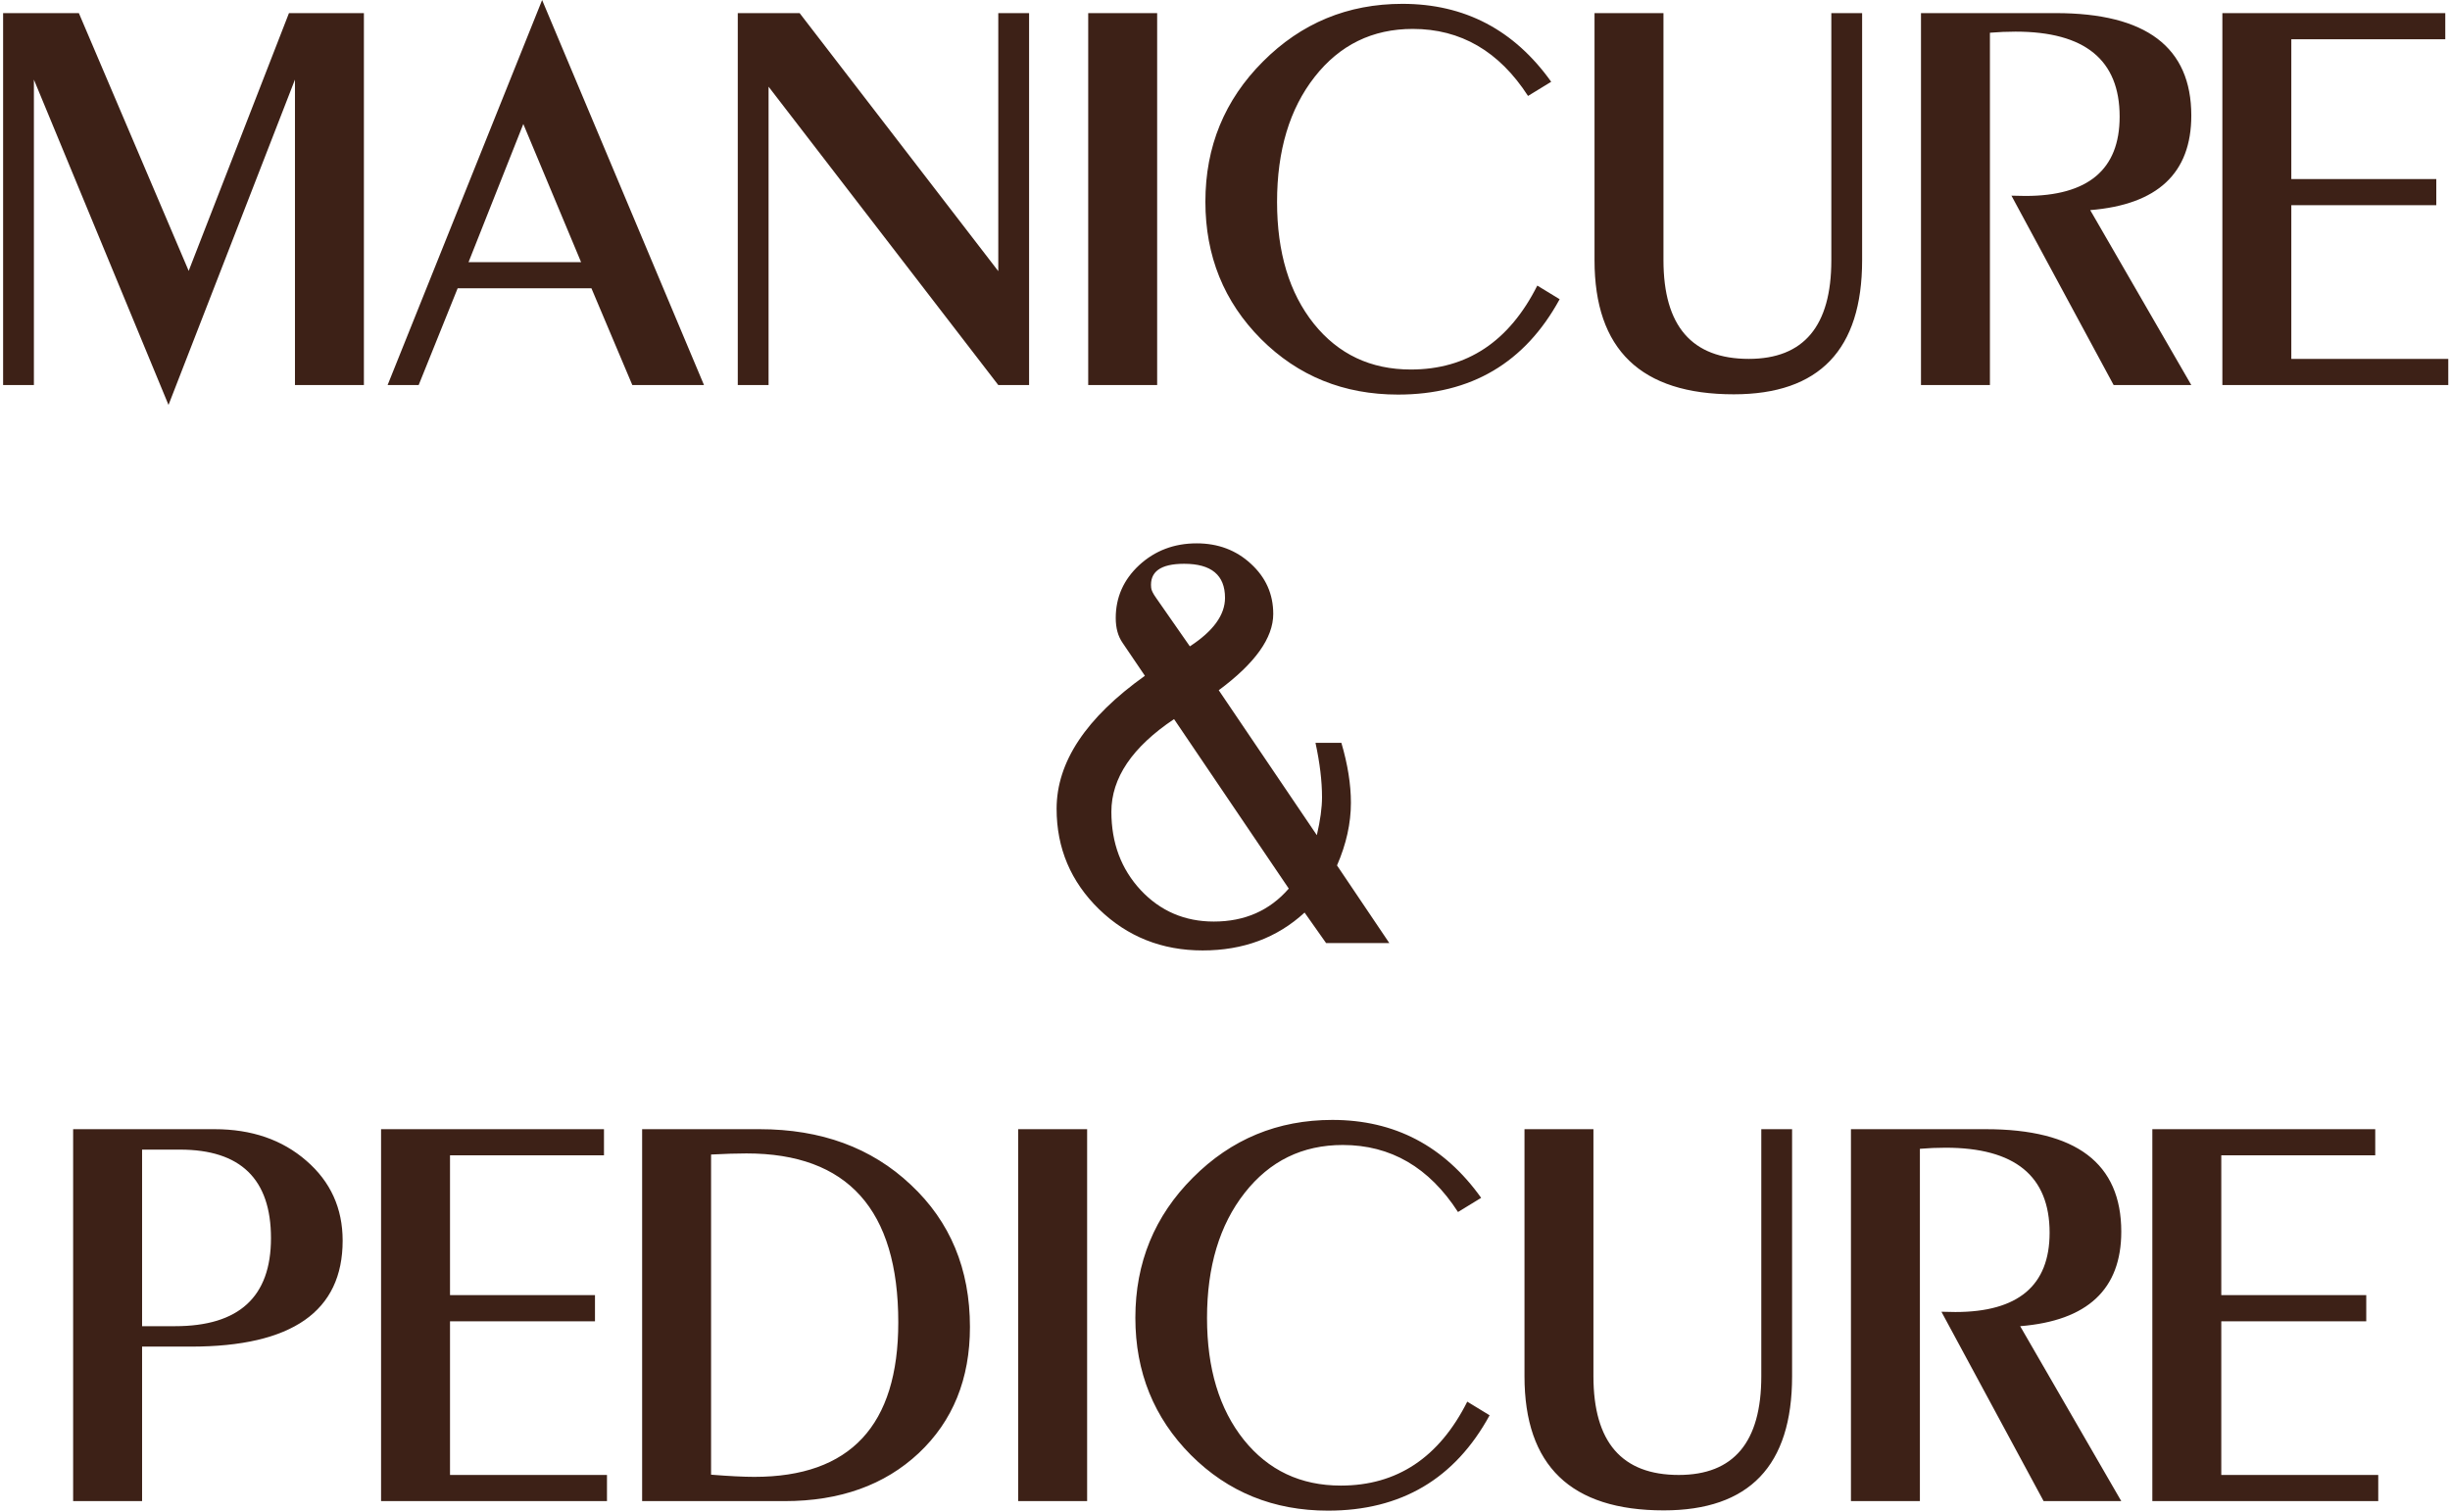 <?xml version="1.0" encoding="UTF-8"?> <svg xmlns="http://www.w3.org/2000/svg" width="439" height="271" viewBox="0 0 439 271" fill="none"><path d="M0.557 69V2.35H14.131L33.809 48.541L51.777 2.35H65.205V69H52.852V14.264L30.195 72.564L6.074 14.264V69H0.557ZM69.453 69L97.139 0.006L126.143 69H113.301L105.977 51.666H82.002L75.019 69H69.453ZM83.955 46.978H104.121L93.769 22.223L83.955 46.978ZM132.197 69V2.35H143.281L178.877 48.59V2.35H184.395V69H178.877L137.715 15.533V69H132.197ZM194.99 69V2.35H207.344V69H194.99ZM275.459 51.178L279.463 53.619C273.245 65.012 263.594 70.709 250.508 70.709C240.775 70.709 232.588 67.389 225.947 60.748C219.307 54.075 215.986 45.872 215.986 36.139C215.986 26.275 219.421 17.91 226.289 11.041C233.158 4.14 241.491 0.689 251.289 0.689C262.422 0.689 271.309 5.344 277.949 14.654L273.799 17.193C268.623 9.186 261.738 5.182 253.145 5.182C245.918 5.182 240.059 8.046 235.566 13.775C231.074 19.505 228.828 26.975 228.828 36.188C228.828 45.237 231.025 52.512 235.42 58.014C239.814 63.482 245.609 66.217 252.803 66.217C262.861 66.217 270.413 61.204 275.459 51.178ZM285.713 2.35H298.066V46.637C298.066 58.421 303.161 64.312 313.35 64.312C323.213 64.312 328.145 58.421 328.145 46.637V2.35H333.662V46.637C333.662 62.652 325.996 70.66 310.664 70.66C294.03 70.66 285.713 62.652 285.713 46.637V2.35ZM344.209 69V2.35H368.379C384.557 2.35 392.646 8.469 392.646 20.709C392.646 31.028 386.608 36.676 374.531 37.652L392.646 69H378.73L360.42 35.065L362.91 35.113C374.173 35.113 379.805 30.377 379.805 20.904C379.805 10.748 373.587 5.67 361.152 5.67C359.655 5.67 358.125 5.735 356.562 5.865V69H344.209ZM398.213 69V2.35H438.154V7.037H410.566V32.086H436.543V36.773H410.566V64.312H438.691V69H398.213ZM248.945 169H237.617L233.76 163.531C228.844 168.056 222.757 170.318 215.498 170.318C208.206 170.318 202.021 167.861 196.943 162.945C191.865 157.997 189.326 151.992 189.326 144.928C189.326 136.562 194.6 128.619 205.146 121.1L201.143 115.191C200.329 114.02 199.922 112.538 199.922 110.748C199.922 107.037 201.322 103.88 204.121 101.275C206.953 98.671 210.387 97.369 214.424 97.369C218.265 97.369 221.504 98.59 224.141 101.031C226.81 103.473 228.145 106.467 228.145 110.016C228.145 114.312 224.889 118.87 218.379 123.688L235.957 149.664C236.576 146.995 236.885 144.732 236.885 142.877C236.885 139.98 236.494 136.725 235.713 133.111H240.352C241.491 136.985 242.061 140.566 242.061 143.854C242.061 147.532 241.23 151.275 239.57 155.084L248.945 169ZM213.203 115.826C217.402 113.092 219.502 110.195 219.502 107.135C219.502 103.066 217.061 101.031 212.178 101.031C207.946 101.031 205.977 102.464 206.27 105.328C206.302 105.751 206.595 106.354 207.148 107.135L213.203 115.826ZM210.371 128.863C202.884 133.876 199.141 139.41 199.141 145.465C199.141 151.064 200.898 155.751 204.414 159.527C207.93 163.271 212.292 165.143 217.5 165.143C223.034 165.143 227.51 163.173 230.928 159.234L210.371 128.863ZM13.105 269V202.35H38.447C45.088 202.35 50.573 204.238 54.902 208.014C59.232 211.757 61.397 216.526 61.397 222.32C61.397 234.983 52.331 241.314 34.199 241.314H25.459V269H13.105ZM25.459 237.652H31.367C42.825 237.652 48.555 232.395 48.555 221.881C48.555 211.301 43.118 206.012 32.246 206.012H25.459V237.652ZM68.281 269V202.35H108.223V207.037H80.635V232.086H106.611V236.773H80.635V264.312H108.76V269H68.281ZM115.059 269V202.35H136.104C147.139 202.35 156.172 205.67 163.203 212.311C170.267 218.919 173.799 227.415 173.799 237.799C173.799 247.109 170.739 254.645 164.619 260.406C158.499 266.135 150.492 269 140.596 269H115.059ZM127.412 264.264C130.667 264.524 133.255 264.654 135.176 264.654C152.363 264.654 160.957 255.426 160.957 236.969C160.957 216.786 151.891 206.695 133.76 206.695C132.035 206.695 129.919 206.76 127.412 206.891V264.264ZM182.441 269V202.35H194.795V269H182.441ZM262.91 251.178L266.914 253.619C260.697 265.012 251.045 270.709 237.959 270.709C228.226 270.709 220.039 267.389 213.398 260.748C206.758 254.075 203.438 245.872 203.438 236.139C203.438 226.275 206.872 217.91 213.74 211.041C220.609 204.14 228.942 200.689 238.74 200.689C249.873 200.689 258.76 205.344 265.4 214.654L261.25 217.193C256.074 209.186 249.189 205.182 240.596 205.182C233.369 205.182 227.51 208.046 223.018 213.775C218.525 219.505 216.279 226.975 216.279 236.188C216.279 245.237 218.477 252.512 222.871 258.014C227.266 263.482 233.06 266.217 240.254 266.217C250.312 266.217 257.865 261.204 262.91 251.178ZM273.164 202.35H285.518V246.637C285.518 258.421 290.612 264.312 300.801 264.312C310.664 264.312 315.596 258.421 315.596 246.637V202.35H321.113V246.637C321.113 262.652 313.447 270.66 298.115 270.66C281.481 270.66 273.164 262.652 273.164 246.637V202.35ZM331.66 269V202.35H355.83C372.008 202.35 380.098 208.469 380.098 220.709C380.098 231.028 374.059 236.676 361.982 237.652L380.098 269H366.182L347.871 235.064L350.361 235.113C361.624 235.113 367.256 230.377 367.256 220.904C367.256 210.748 361.038 205.67 348.604 205.67C347.106 205.67 345.576 205.735 344.014 205.865V269H331.66ZM385.664 269V202.35H425.605V207.037H398.018V232.086H423.994V236.773H398.018V264.312H426.143V269H385.664Z" fill="#3D2117"></path></svg> 